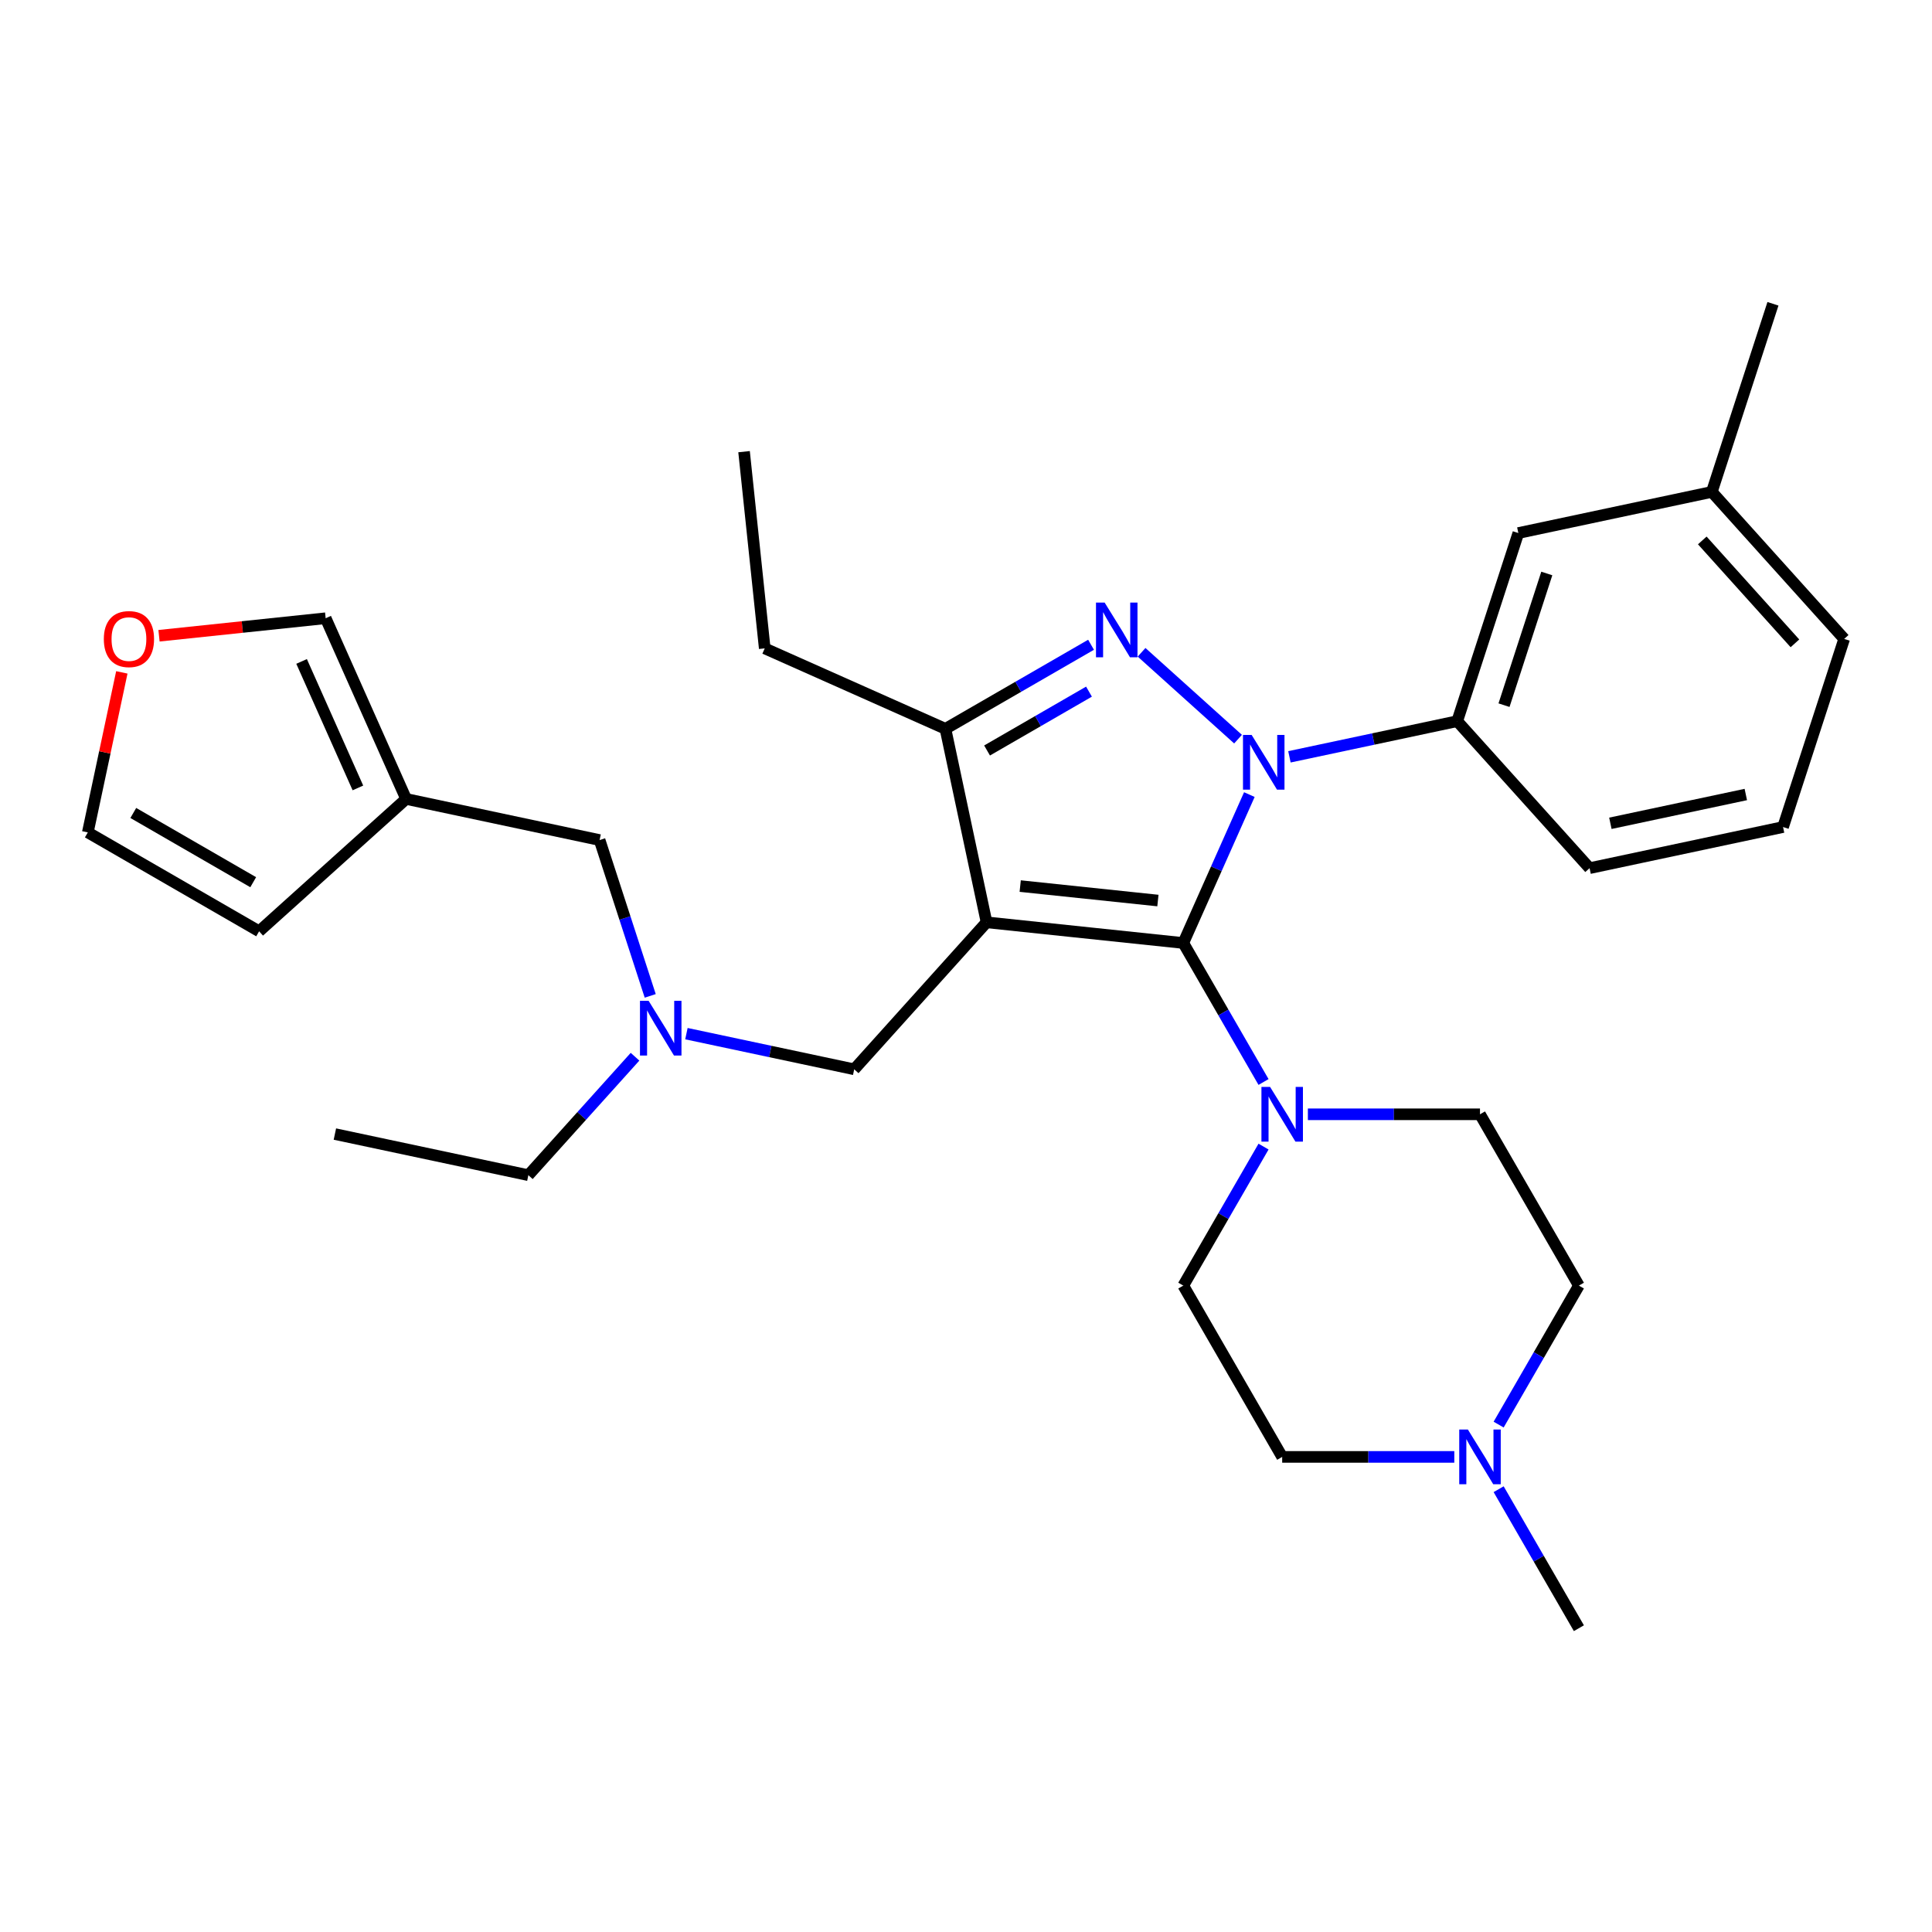 <?xml version='1.0' encoding='iso-8859-1'?>
<svg version='1.1' baseProfile='full'
              xmlns='http://www.w3.org/2000/svg'
                      xmlns:rdkit='http://www.rdkit.org/xml'
                      xmlns:xlink='http://www.w3.org/1999/xlink'
                  xml:space='preserve'
width='1000px' height='1000px' viewBox='0 0 1000 1000'>
<!-- END OF HEADER -->
<rect style='opacity:1.0;fill:#FFFFFF;stroke:none' width='1000' height='1000' x='0' y='0'> </rect>
<path class='bond-0' d='M 328.69,546.959 L 301.086,577.617' style='fill:none;fill-rule:evenodd;stroke:#0000FF;stroke-width:6px;stroke-linecap:butt;stroke-linejoin:miter;stroke-opacity:1' />
<path class='bond-0' d='M 301.086,577.617 L 273.482,608.274' style='fill:none;fill-rule:evenodd;stroke:#000000;stroke-width:6px;stroke-linecap:butt;stroke-linejoin:miter;stroke-opacity:1' />
<path class='bond-1' d='M 336.557,515.469 L 323.455,475.143' style='fill:none;fill-rule:evenodd;stroke:#0000FF;stroke-width:6px;stroke-linecap:butt;stroke-linejoin:miter;stroke-opacity:1' />
<path class='bond-1' d='M 323.455,475.143 L 310.352,434.817' style='fill:none;fill-rule:evenodd;stroke:#000000;stroke-width:6px;stroke-linecap:butt;stroke-linejoin:miter;stroke-opacity:1' />
<path class='bond-2' d='M 355.29,535.016 L 398.713,544.245' style='fill:none;fill-rule:evenodd;stroke:#0000FF;stroke-width:6px;stroke-linecap:butt;stroke-linejoin:miter;stroke-opacity:1' />
<path class='bond-2' d='M 398.713,544.245 L 442.136,553.475' style='fill:none;fill-rule:evenodd;stroke:#000000;stroke-width:6px;stroke-linecap:butt;stroke-linejoin:miter;stroke-opacity:1' />
<path class='bond-3' d='M 210.206,413.53 L 134.121,482.038' style='fill:none;fill-rule:evenodd;stroke:#000000;stroke-width:6px;stroke-linecap:butt;stroke-linejoin:miter;stroke-opacity:1' />
<path class='bond-4' d='M 210.206,413.53 L 168.563,319.999' style='fill:none;fill-rule:evenodd;stroke:#000000;stroke-width:6px;stroke-linecap:butt;stroke-linejoin:miter;stroke-opacity:1' />
<path class='bond-4' d='M 185.253,407.829 L 156.103,342.357' style='fill:none;fill-rule:evenodd;stroke:#000000;stroke-width:6px;stroke-linecap:butt;stroke-linejoin:miter;stroke-opacity:1' />
<path class='bond-5' d='M 210.206,413.53 L 310.352,434.817' style='fill:none;fill-rule:evenodd;stroke:#000000;stroke-width:6px;stroke-linecap:butt;stroke-linejoin:miter;stroke-opacity:1' />
<path class='bond-6' d='M 134.121,482.038 L 45.455,430.846' style='fill:none;fill-rule:evenodd;stroke:#000000;stroke-width:6px;stroke-linecap:butt;stroke-linejoin:miter;stroke-opacity:1' />
<path class='bond-6' d='M 131.059,456.626 L 68.993,420.792' style='fill:none;fill-rule:evenodd;stroke:#000000;stroke-width:6px;stroke-linecap:butt;stroke-linejoin:miter;stroke-opacity:1' />
<path class='bond-7' d='M 45.455,430.846 L 54.257,389.433' style='fill:none;fill-rule:evenodd;stroke:#000000;stroke-width:6px;stroke-linecap:butt;stroke-linejoin:miter;stroke-opacity:1' />
<path class='bond-7' d='M 54.257,389.433 L 63.06,348.02' style='fill:none;fill-rule:evenodd;stroke:#FF0000;stroke-width:6px;stroke-linecap:butt;stroke-linejoin:miter;stroke-opacity:1' />
<path class='bond-8' d='M 667.408,391.733 L 710.831,382.504' style='fill:none;fill-rule:evenodd;stroke:#0000FF;stroke-width:6px;stroke-linecap:butt;stroke-linejoin:miter;stroke-opacity:1' />
<path class='bond-8' d='M 710.831,382.504 L 754.254,373.274' style='fill:none;fill-rule:evenodd;stroke:#000000;stroke-width:6px;stroke-linecap:butt;stroke-linejoin:miter;stroke-opacity:1' />
<path class='bond-9' d='M 646.664,411.28 L 629.565,449.686' style='fill:none;fill-rule:evenodd;stroke:#0000FF;stroke-width:6px;stroke-linecap:butt;stroke-linejoin:miter;stroke-opacity:1' />
<path class='bond-9' d='M 629.565,449.686 L 612.465,488.092' style='fill:none;fill-rule:evenodd;stroke:#000000;stroke-width:6px;stroke-linecap:butt;stroke-linejoin:miter;stroke-opacity:1' />
<path class='bond-10' d='M 640.809,382.585 L 590.875,337.625' style='fill:none;fill-rule:evenodd;stroke:#0000FF;stroke-width:6px;stroke-linecap:butt;stroke-linejoin:miter;stroke-opacity:1' />
<path class='bond-11' d='M 612.465,488.092 L 633.235,524.065' style='fill:none;fill-rule:evenodd;stroke:#000000;stroke-width:6px;stroke-linecap:butt;stroke-linejoin:miter;stroke-opacity:1' />
<path class='bond-11' d='M 633.235,524.065 L 654.004,560.039' style='fill:none;fill-rule:evenodd;stroke:#0000FF;stroke-width:6px;stroke-linecap:butt;stroke-linejoin:miter;stroke-opacity:1' />
<path class='bond-12' d='M 612.465,488.092 L 510.643,477.39' style='fill:none;fill-rule:evenodd;stroke:#000000;stroke-width:6px;stroke-linecap:butt;stroke-linejoin:miter;stroke-opacity:1' />
<path class='bond-12' d='M 599.333,466.122 L 528.057,458.631' style='fill:none;fill-rule:evenodd;stroke:#000000;stroke-width:6px;stroke-linecap:butt;stroke-linejoin:miter;stroke-opacity:1' />
<path class='bond-13' d='M 510.643,477.39 L 489.357,377.244' style='fill:none;fill-rule:evenodd;stroke:#000000;stroke-width:6px;stroke-linecap:butt;stroke-linejoin:miter;stroke-opacity:1' />
<path class='bond-14' d='M 510.643,477.39 L 442.136,553.475' style='fill:none;fill-rule:evenodd;stroke:#000000;stroke-width:6px;stroke-linecap:butt;stroke-linejoin:miter;stroke-opacity:1' />
<path class='bond-15' d='M 489.357,377.244 L 527.04,355.488' style='fill:none;fill-rule:evenodd;stroke:#000000;stroke-width:6px;stroke-linecap:butt;stroke-linejoin:miter;stroke-opacity:1' />
<path class='bond-15' d='M 527.04,355.488 L 564.723,333.731' style='fill:none;fill-rule:evenodd;stroke:#0000FF;stroke-width:6px;stroke-linecap:butt;stroke-linejoin:miter;stroke-opacity:1' />
<path class='bond-15' d='M 510.9,388.451 L 537.278,373.221' style='fill:none;fill-rule:evenodd;stroke:#000000;stroke-width:6px;stroke-linecap:butt;stroke-linejoin:miter;stroke-opacity:1' />
<path class='bond-15' d='M 537.278,373.221 L 563.657,357.991' style='fill:none;fill-rule:evenodd;stroke:#0000FF;stroke-width:6px;stroke-linecap:butt;stroke-linejoin:miter;stroke-opacity:1' />
<path class='bond-16' d='M 489.357,377.244 L 395.825,335.601' style='fill:none;fill-rule:evenodd;stroke:#000000;stroke-width:6px;stroke-linecap:butt;stroke-linejoin:miter;stroke-opacity:1' />
<path class='bond-17' d='M 273.482,608.274 L 173.337,586.987' style='fill:none;fill-rule:evenodd;stroke:#000000;stroke-width:6px;stroke-linecap:butt;stroke-linejoin:miter;stroke-opacity:1' />
<path class='bond-18' d='M 654.004,593.478 L 633.235,629.451' style='fill:none;fill-rule:evenodd;stroke:#0000FF;stroke-width:6px;stroke-linecap:butt;stroke-linejoin:miter;stroke-opacity:1' />
<path class='bond-18' d='M 633.235,629.451 L 612.465,665.424' style='fill:none;fill-rule:evenodd;stroke:#000000;stroke-width:6px;stroke-linecap:butt;stroke-linejoin:miter;stroke-opacity:1' />
<path class='bond-19' d='M 676.957,576.758 L 721.498,576.758' style='fill:none;fill-rule:evenodd;stroke:#0000FF;stroke-width:6px;stroke-linecap:butt;stroke-linejoin:miter;stroke-opacity:1' />
<path class='bond-19' d='M 721.498,576.758 L 766.04,576.758' style='fill:none;fill-rule:evenodd;stroke:#000000;stroke-width:6px;stroke-linecap:butt;stroke-linejoin:miter;stroke-opacity:1' />
<path class='bond-20' d='M 817.231,665.424 L 796.462,701.398' style='fill:none;fill-rule:evenodd;stroke:#000000;stroke-width:6px;stroke-linecap:butt;stroke-linejoin:miter;stroke-opacity:1' />
<path class='bond-20' d='M 796.462,701.398 L 775.693,737.371' style='fill:none;fill-rule:evenodd;stroke:#0000FF;stroke-width:6px;stroke-linecap:butt;stroke-linejoin:miter;stroke-opacity:1' />
<path class='bond-21' d='M 817.231,665.424 L 766.04,576.758' style='fill:none;fill-rule:evenodd;stroke:#000000;stroke-width:6px;stroke-linecap:butt;stroke-linejoin:miter;stroke-opacity:1' />
<path class='bond-22' d='M 752.74,754.091 L 708.199,754.091' style='fill:none;fill-rule:evenodd;stroke:#0000FF;stroke-width:6px;stroke-linecap:butt;stroke-linejoin:miter;stroke-opacity:1' />
<path class='bond-22' d='M 708.199,754.091 L 663.657,754.091' style='fill:none;fill-rule:evenodd;stroke:#000000;stroke-width:6px;stroke-linecap:butt;stroke-linejoin:miter;stroke-opacity:1' />
<path class='bond-23' d='M 775.693,770.81 L 796.462,806.784' style='fill:none;fill-rule:evenodd;stroke:#0000FF;stroke-width:6px;stroke-linecap:butt;stroke-linejoin:miter;stroke-opacity:1' />
<path class='bond-23' d='M 796.462,806.784 L 817.231,842.757' style='fill:none;fill-rule:evenodd;stroke:#000000;stroke-width:6px;stroke-linecap:butt;stroke-linejoin:miter;stroke-opacity:1' />
<path class='bond-24' d='M 663.657,754.091 L 612.465,665.424' style='fill:none;fill-rule:evenodd;stroke:#000000;stroke-width:6px;stroke-linecap:butt;stroke-linejoin:miter;stroke-opacity:1' />
<path class='bond-25' d='M 886.038,254.615 L 954.545,330.7' style='fill:none;fill-rule:evenodd;stroke:#000000;stroke-width:6px;stroke-linecap:butt;stroke-linejoin:miter;stroke-opacity:1' />
<path class='bond-25' d='M 881.097,279.729 L 929.052,332.989' style='fill:none;fill-rule:evenodd;stroke:#000000;stroke-width:6px;stroke-linecap:butt;stroke-linejoin:miter;stroke-opacity:1' />
<path class='bond-26' d='M 886.038,254.615 L 785.892,275.902' style='fill:none;fill-rule:evenodd;stroke:#000000;stroke-width:6px;stroke-linecap:butt;stroke-linejoin:miter;stroke-opacity:1' />
<path class='bond-27' d='M 886.038,254.615 L 917.676,157.243' style='fill:none;fill-rule:evenodd;stroke:#000000;stroke-width:6px;stroke-linecap:butt;stroke-linejoin:miter;stroke-opacity:1' />
<path class='bond-28' d='M 954.545,330.7 L 922.907,428.072' style='fill:none;fill-rule:evenodd;stroke:#000000;stroke-width:6px;stroke-linecap:butt;stroke-linejoin:miter;stroke-opacity:1' />
<path class='bond-29' d='M 395.825,335.601 L 385.123,233.779' style='fill:none;fill-rule:evenodd;stroke:#000000;stroke-width:6px;stroke-linecap:butt;stroke-linejoin:miter;stroke-opacity:1' />
<path class='bond-30' d='M 922.907,428.072 L 822.762,449.359' style='fill:none;fill-rule:evenodd;stroke:#000000;stroke-width:6px;stroke-linecap:butt;stroke-linejoin:miter;stroke-opacity:1' />
<path class='bond-30' d='M 903.628,411.236 L 833.526,426.137' style='fill:none;fill-rule:evenodd;stroke:#000000;stroke-width:6px;stroke-linecap:butt;stroke-linejoin:miter;stroke-opacity:1' />
<path class='bond-31' d='M 822.762,449.359 L 754.254,373.274' style='fill:none;fill-rule:evenodd;stroke:#000000;stroke-width:6px;stroke-linecap:butt;stroke-linejoin:miter;stroke-opacity:1' />
<path class='bond-32' d='M 754.254,373.274 L 785.892,275.902' style='fill:none;fill-rule:evenodd;stroke:#000000;stroke-width:6px;stroke-linecap:butt;stroke-linejoin:miter;stroke-opacity:1' />
<path class='bond-32' d='M 778.474,364.996 L 800.621,296.835' style='fill:none;fill-rule:evenodd;stroke:#000000;stroke-width:6px;stroke-linecap:butt;stroke-linejoin:miter;stroke-opacity:1' />
<path class='bond-33' d='M 82.301,329.065 L 125.432,324.532' style='fill:none;fill-rule:evenodd;stroke:#FF0000;stroke-width:6px;stroke-linecap:butt;stroke-linejoin:miter;stroke-opacity:1' />
<path class='bond-33' d='M 125.432,324.532 L 168.563,319.999' style='fill:none;fill-rule:evenodd;stroke:#000000;stroke-width:6px;stroke-linecap:butt;stroke-linejoin:miter;stroke-opacity:1' />
<path  class='atom-0' d='M 335.73 518.029
L 345.01 533.029
Q 345.93 534.509, 347.41 537.189
Q 348.89 539.869, 348.97 540.029
L 348.97 518.029
L 352.73 518.029
L 352.73 546.349
L 348.85 546.349
L 338.89 529.949
Q 337.73 528.029, 336.49 525.829
Q 335.29 523.629, 334.93 522.949
L 334.93 546.349
L 331.25 546.349
L 331.25 518.029
L 335.73 518.029
' fill='#0000FF'/>
<path  class='atom-5' d='M 647.848 380.4
L 657.128 395.4
Q 658.048 396.88, 659.528 399.56
Q 661.008 402.24, 661.088 402.4
L 661.088 380.4
L 664.848 380.4
L 664.848 408.72
L 660.968 408.72
L 651.008 392.32
Q 649.848 390.4, 648.608 388.2
Q 647.408 386, 647.048 385.32
L 647.048 408.72
L 643.368 408.72
L 643.368 380.4
L 647.848 380.4
' fill='#0000FF'/>
<path  class='atom-9' d='M 571.763 311.893
L 581.043 326.893
Q 581.963 328.373, 583.443 331.053
Q 584.923 333.733, 585.003 333.893
L 585.003 311.893
L 588.763 311.893
L 588.763 340.213
L 584.883 340.213
L 574.923 323.813
Q 573.763 321.893, 572.523 319.693
Q 571.323 317.493, 570.963 316.813
L 570.963 340.213
L 567.283 340.213
L 567.283 311.893
L 571.763 311.893
' fill='#0000FF'/>
<path  class='atom-12' d='M 657.397 562.598
L 666.677 577.598
Q 667.597 579.078, 669.077 581.758
Q 670.557 584.438, 670.637 584.598
L 670.637 562.598
L 674.397 562.598
L 674.397 590.918
L 670.517 590.918
L 660.557 574.518
Q 659.397 572.598, 658.157 570.398
Q 656.957 568.198, 656.597 567.518
L 656.597 590.918
L 652.917 590.918
L 652.917 562.598
L 657.397 562.598
' fill='#0000FF'/>
<path  class='atom-14' d='M 759.78 739.931
L 769.06 754.931
Q 769.98 756.411, 771.46 759.091
Q 772.94 761.771, 773.02 761.931
L 773.02 739.931
L 776.78 739.931
L 776.78 768.251
L 772.9 768.251
L 762.94 751.851
Q 761.78 749.931, 760.54 747.731
Q 759.34 745.531, 758.98 744.851
L 758.98 768.251
L 755.3 768.251
L 755.3 739.931
L 759.78 739.931
' fill='#0000FF'/>
<path  class='atom-29' d='M 53.741 330.78
Q 53.741 323.98, 57.101 320.18
Q 60.461 316.38, 66.741 316.38
Q 73.021 316.38, 76.381 320.18
Q 79.741 323.98, 79.741 330.78
Q 79.741 337.66, 76.341 341.58
Q 72.941 345.46, 66.741 345.46
Q 60.501 345.46, 57.101 341.58
Q 53.741 337.7, 53.741 330.78
M 66.741 342.26
Q 71.061 342.26, 73.381 339.38
Q 75.741 336.46, 75.741 330.78
Q 75.741 325.22, 73.381 322.42
Q 71.061 319.58, 66.741 319.58
Q 62.421 319.58, 60.061 322.38
Q 57.741 325.18, 57.741 330.78
Q 57.741 336.5, 60.061 339.38
Q 62.421 342.26, 66.741 342.26
' fill='#FF0000'/>
</svg>

